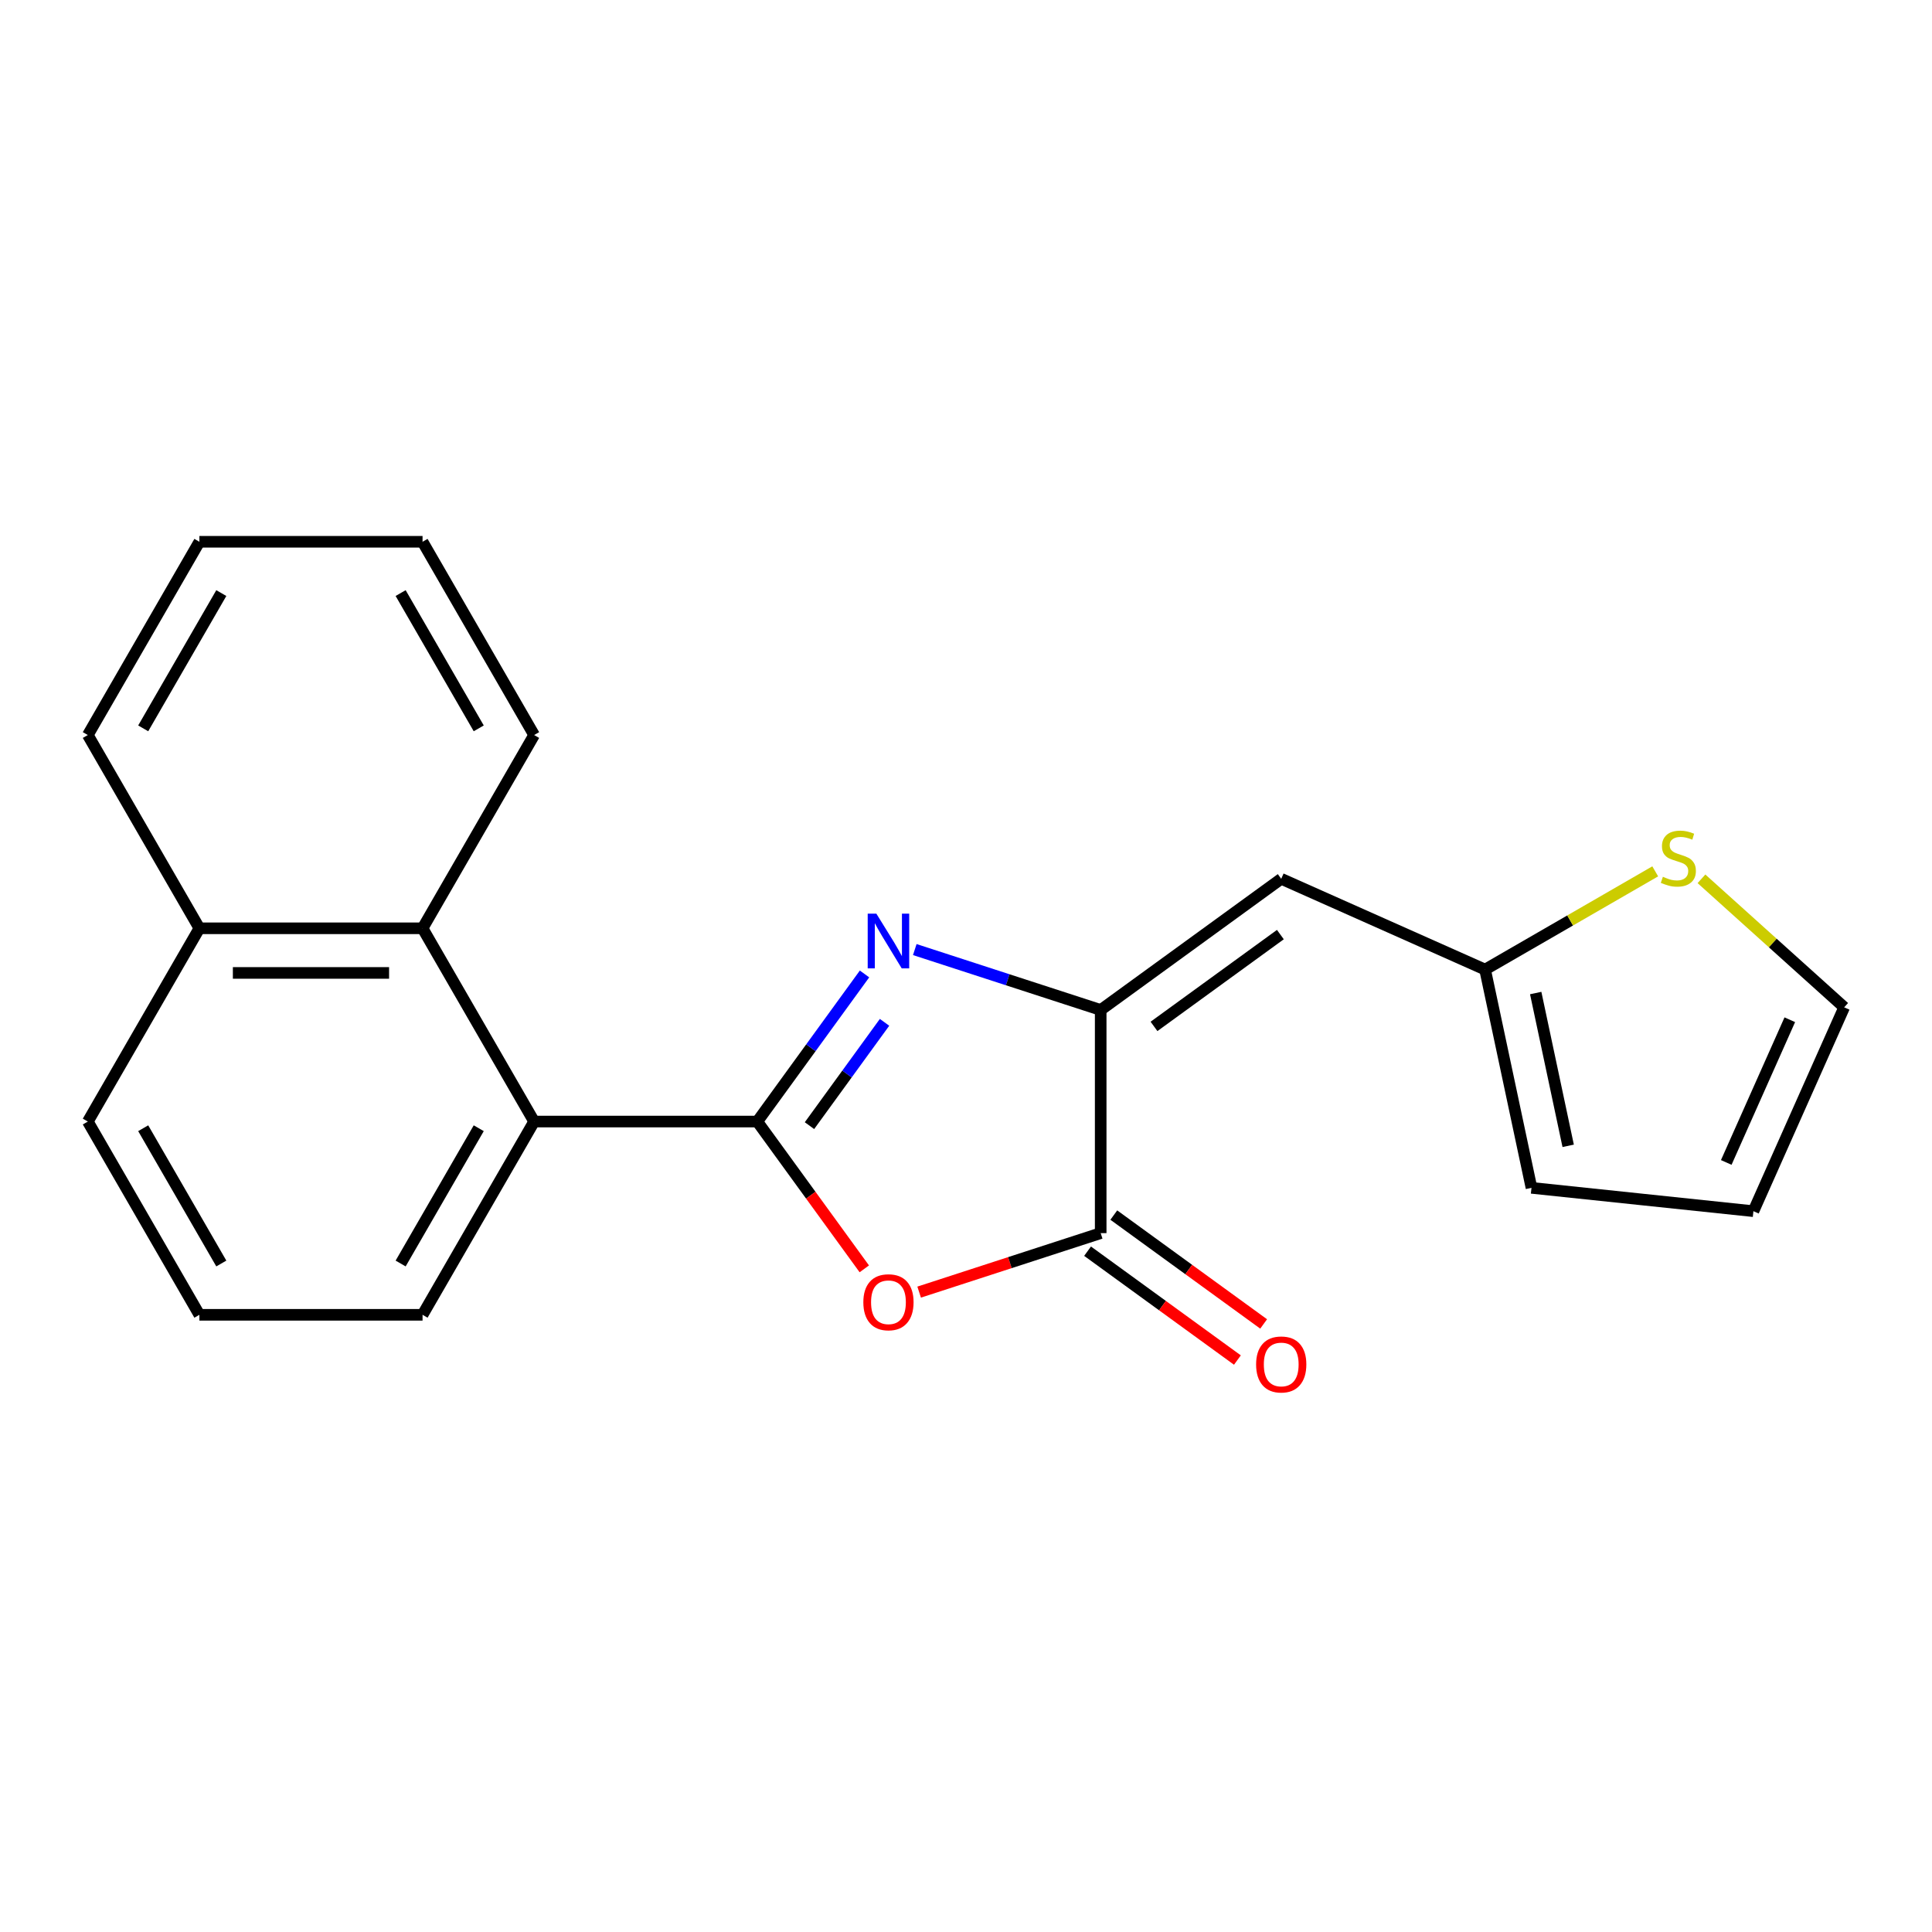 <?xml version='1.0' encoding='iso-8859-1'?>
<svg version='1.1' baseProfile='full'
              xmlns='http://www.w3.org/2000/svg'
                      xmlns:rdkit='http://www.rdkit.org/xml'
                      xmlns:xlink='http://www.w3.org/1999/xlink'
                  xml:space='preserve'
width='1000px' height='1000px' viewBox='0 0 1000 1000'>
<!-- END OF HEADER -->
<rect style='opacity:1.0;fill:#FFFFFF;stroke:none' width='1000' height='1000' x='0' y='0'> </rect>
<path class='bond-0' d='M 391.97,580.514 L 419.723,542.315' style='fill:none;fill-rule:evenodd;stroke:#000000;stroke-width:6px;stroke-linecap:butt;stroke-linejoin:miter;stroke-opacity:1' />
<path class='bond-0' d='M 419.723,542.315 L 447.476,504.116' style='fill:none;fill-rule:evenodd;stroke:#0000FF;stroke-width:6px;stroke-linecap:butt;stroke-linejoin:miter;stroke-opacity:1' />
<path class='bond-0' d='M 418.985,582.633 L 438.412,555.893' style='fill:none;fill-rule:evenodd;stroke:#000000;stroke-width:6px;stroke-linecap:butt;stroke-linejoin:miter;stroke-opacity:1' />
<path class='bond-0' d='M 438.412,555.893 L 457.839,529.154' style='fill:none;fill-rule:evenodd;stroke:#0000FF;stroke-width:6px;stroke-linecap:butt;stroke-linejoin:miter;stroke-opacity:1' />
<path class='bond-2' d='M 391.97,580.514 L 419.665,618.633' style='fill:none;fill-rule:evenodd;stroke:#000000;stroke-width:6px;stroke-linecap:butt;stroke-linejoin:miter;stroke-opacity:1' />
<path class='bond-2' d='M 419.665,618.633 L 447.36,656.752' style='fill:none;fill-rule:evenodd;stroke:#FF0000;stroke-width:6px;stroke-linecap:butt;stroke-linejoin:miter;stroke-opacity:1' />
<path class='bond-5' d='M 391.97,580.514 L 276.465,580.514' style='fill:none;fill-rule:evenodd;stroke:#000000;stroke-width:6px;stroke-linecap:butt;stroke-linejoin:miter;stroke-opacity:1' />
<path class='bond-1' d='M 473.489,491.496 L 521.601,507.129' style='fill:none;fill-rule:evenodd;stroke:#0000FF;stroke-width:6px;stroke-linecap:butt;stroke-linejoin:miter;stroke-opacity:1' />
<path class='bond-1' d='M 521.601,507.129 L 569.714,522.761' style='fill:none;fill-rule:evenodd;stroke:#000000;stroke-width:6px;stroke-linecap:butt;stroke-linejoin:miter;stroke-opacity:1' />
<path class='bond-4' d='M 569.714,522.761 L 663.159,454.869' style='fill:none;fill-rule:evenodd;stroke:#000000;stroke-width:6px;stroke-linecap:butt;stroke-linejoin:miter;stroke-opacity:1' />
<path class='bond-4' d='M 597.309,531.267 L 662.721,483.742' style='fill:none;fill-rule:evenodd;stroke:#000000;stroke-width:6px;stroke-linecap:butt;stroke-linejoin:miter;stroke-opacity:1' />
<path class='bond-21' d='M 569.714,522.761 L 569.714,638.267' style='fill:none;fill-rule:evenodd;stroke:#000000;stroke-width:6px;stroke-linecap:butt;stroke-linejoin:miter;stroke-opacity:1' />
<path class='bond-3' d='M 475.749,668.797 L 522.731,653.532' style='fill:none;fill-rule:evenodd;stroke:#FF0000;stroke-width:6px;stroke-linecap:butt;stroke-linejoin:miter;stroke-opacity:1' />
<path class='bond-3' d='M 522.731,653.532 L 569.714,638.267' style='fill:none;fill-rule:evenodd;stroke:#000000;stroke-width:6px;stroke-linecap:butt;stroke-linejoin:miter;stroke-opacity:1' />
<path class='bond-9' d='M 562.924,647.611 L 601.703,675.786' style='fill:none;fill-rule:evenodd;stroke:#000000;stroke-width:6px;stroke-linecap:butt;stroke-linejoin:miter;stroke-opacity:1' />
<path class='bond-9' d='M 601.703,675.786 L 640.482,703.96' style='fill:none;fill-rule:evenodd;stroke:#FF0000;stroke-width:6px;stroke-linecap:butt;stroke-linejoin:miter;stroke-opacity:1' />
<path class='bond-9' d='M 576.503,628.922 L 615.282,657.097' style='fill:none;fill-rule:evenodd;stroke:#000000;stroke-width:6px;stroke-linecap:butt;stroke-linejoin:miter;stroke-opacity:1' />
<path class='bond-9' d='M 615.282,657.097 L 654.061,685.271' style='fill:none;fill-rule:evenodd;stroke:#FF0000;stroke-width:6px;stroke-linecap:butt;stroke-linejoin:miter;stroke-opacity:1' />
<path class='bond-6' d='M 663.159,454.869 L 768.678,501.849' style='fill:none;fill-rule:evenodd;stroke:#000000;stroke-width:6px;stroke-linecap:butt;stroke-linejoin:miter;stroke-opacity:1' />
<path class='bond-7' d='M 276.465,580.514 L 218.712,480.484' style='fill:none;fill-rule:evenodd;stroke:#000000;stroke-width:6px;stroke-linecap:butt;stroke-linejoin:miter;stroke-opacity:1' />
<path class='bond-14' d='M 276.465,580.514 L 218.712,680.544' style='fill:none;fill-rule:evenodd;stroke:#000000;stroke-width:6px;stroke-linecap:butt;stroke-linejoin:miter;stroke-opacity:1' />
<path class='bond-14' d='M 247.796,583.968 L 207.369,653.989' style='fill:none;fill-rule:evenodd;stroke:#000000;stroke-width:6px;stroke-linecap:butt;stroke-linejoin:miter;stroke-opacity:1' />
<path class='bond-8' d='M 768.678,501.849 L 812.71,476.428' style='fill:none;fill-rule:evenodd;stroke:#000000;stroke-width:6px;stroke-linecap:butt;stroke-linejoin:miter;stroke-opacity:1' />
<path class='bond-8' d='M 812.71,476.428 L 856.741,451.006' style='fill:none;fill-rule:evenodd;stroke:#CCCC00;stroke-width:6px;stroke-linecap:butt;stroke-linejoin:miter;stroke-opacity:1' />
<path class='bond-11' d='M 768.678,501.849 L 792.693,614.83' style='fill:none;fill-rule:evenodd;stroke:#000000;stroke-width:6px;stroke-linecap:butt;stroke-linejoin:miter;stroke-opacity:1' />
<path class='bond-11' d='M 794.877,513.994 L 811.687,593.08' style='fill:none;fill-rule:evenodd;stroke:#000000;stroke-width:6px;stroke-linecap:butt;stroke-linejoin:miter;stroke-opacity:1' />
<path class='bond-13' d='M 218.712,480.484 L 103.207,480.484' style='fill:none;fill-rule:evenodd;stroke:#000000;stroke-width:6px;stroke-linecap:butt;stroke-linejoin:miter;stroke-opacity:1' />
<path class='bond-13' d='M 201.386,503.585 L 120.533,503.585' style='fill:none;fill-rule:evenodd;stroke:#000000;stroke-width:6px;stroke-linecap:butt;stroke-linejoin:miter;stroke-opacity:1' />
<path class='bond-15' d='M 218.712,480.484 L 276.465,380.453' style='fill:none;fill-rule:evenodd;stroke:#000000;stroke-width:6px;stroke-linecap:butt;stroke-linejoin:miter;stroke-opacity:1' />
<path class='bond-10' d='M 880.676,454.873 L 917.611,488.129' style='fill:none;fill-rule:evenodd;stroke:#CCCC00;stroke-width:6px;stroke-linecap:butt;stroke-linejoin:miter;stroke-opacity:1' />
<path class='bond-10' d='M 917.611,488.129 L 954.545,521.385' style='fill:none;fill-rule:evenodd;stroke:#000000;stroke-width:6px;stroke-linecap:butt;stroke-linejoin:miter;stroke-opacity:1' />
<path class='bond-24' d='M 954.545,521.385 L 907.565,626.904' style='fill:none;fill-rule:evenodd;stroke:#000000;stroke-width:6px;stroke-linecap:butt;stroke-linejoin:miter;stroke-opacity:1' />
<path class='bond-24' d='M 926.395,527.817 L 893.509,601.68' style='fill:none;fill-rule:evenodd;stroke:#000000;stroke-width:6px;stroke-linecap:butt;stroke-linejoin:miter;stroke-opacity:1' />
<path class='bond-12' d='M 792.693,614.83 L 907.565,626.904' style='fill:none;fill-rule:evenodd;stroke:#000000;stroke-width:6px;stroke-linecap:butt;stroke-linejoin:miter;stroke-opacity:1' />
<path class='bond-18' d='M 103.207,480.484 L 45.455,380.453' style='fill:none;fill-rule:evenodd;stroke:#000000;stroke-width:6px;stroke-linecap:butt;stroke-linejoin:miter;stroke-opacity:1' />
<path class='bond-22' d='M 103.207,480.484 L 45.455,580.514' style='fill:none;fill-rule:evenodd;stroke:#000000;stroke-width:6px;stroke-linecap:butt;stroke-linejoin:miter;stroke-opacity:1' />
<path class='bond-16' d='M 218.712,680.544 L 103.207,680.544' style='fill:none;fill-rule:evenodd;stroke:#000000;stroke-width:6px;stroke-linecap:butt;stroke-linejoin:miter;stroke-opacity:1' />
<path class='bond-19' d='M 276.465,380.453 L 218.712,280.423' style='fill:none;fill-rule:evenodd;stroke:#000000;stroke-width:6px;stroke-linecap:butt;stroke-linejoin:miter;stroke-opacity:1' />
<path class='bond-19' d='M 247.796,376.999 L 207.369,306.978' style='fill:none;fill-rule:evenodd;stroke:#000000;stroke-width:6px;stroke-linecap:butt;stroke-linejoin:miter;stroke-opacity:1' />
<path class='bond-17' d='M 103.207,680.544 L 45.455,580.514' style='fill:none;fill-rule:evenodd;stroke:#000000;stroke-width:6px;stroke-linecap:butt;stroke-linejoin:miter;stroke-opacity:1' />
<path class='bond-17' d='M 114.55,653.989 L 74.124,583.968' style='fill:none;fill-rule:evenodd;stroke:#000000;stroke-width:6px;stroke-linecap:butt;stroke-linejoin:miter;stroke-opacity:1' />
<path class='bond-23' d='M 45.455,380.453 L 103.207,280.423' style='fill:none;fill-rule:evenodd;stroke:#000000;stroke-width:6px;stroke-linecap:butt;stroke-linejoin:miter;stroke-opacity:1' />
<path class='bond-23' d='M 74.124,376.999 L 114.55,306.978' style='fill:none;fill-rule:evenodd;stroke:#000000;stroke-width:6px;stroke-linecap:butt;stroke-linejoin:miter;stroke-opacity:1' />
<path class='bond-20' d='M 218.712,280.423 L 103.207,280.423' style='fill:none;fill-rule:evenodd;stroke:#000000;stroke-width:6px;stroke-linecap:butt;stroke-linejoin:miter;stroke-opacity:1' />
<path  class='atom-1' d='M 453.602 472.908
L 462.882 487.908
Q 463.802 489.388, 465.282 492.068
Q 466.762 494.748, 466.842 494.908
L 466.842 472.908
L 470.602 472.908
L 470.602 501.228
L 466.722 501.228
L 456.762 484.828
Q 455.602 482.908, 454.362 480.708
Q 453.162 478.508, 452.802 477.828
L 452.802 501.228
L 449.122 501.228
L 449.122 472.908
L 453.602 472.908
' fill='#0000FF'/>
<path  class='atom-3' d='M 446.862 674.04
Q 446.862 667.24, 450.222 663.44
Q 453.582 659.64, 459.862 659.64
Q 466.142 659.64, 469.502 663.44
Q 472.862 667.24, 472.862 674.04
Q 472.862 680.92, 469.462 684.84
Q 466.062 688.72, 459.862 688.72
Q 453.622 688.72, 450.222 684.84
Q 446.862 680.96, 446.862 674.04
M 459.862 685.52
Q 464.182 685.52, 466.502 682.64
Q 468.862 679.72, 468.862 674.04
Q 468.862 668.48, 466.502 665.68
Q 464.182 662.84, 459.862 662.84
Q 455.542 662.84, 453.182 665.64
Q 450.862 668.44, 450.862 674.04
Q 450.862 679.76, 453.182 682.64
Q 455.542 685.52, 459.862 685.52
' fill='#FF0000'/>
<path  class='atom-9' d='M 860.708 453.817
Q 861.028 453.937, 862.348 454.497
Q 863.668 455.057, 865.108 455.417
Q 866.588 455.737, 868.028 455.737
Q 870.708 455.737, 872.268 454.457
Q 873.828 453.137, 873.828 450.857
Q 873.828 449.297, 873.028 448.337
Q 872.268 447.377, 871.068 446.857
Q 869.868 446.337, 867.868 445.737
Q 865.348 444.977, 863.828 444.257
Q 862.348 443.537, 861.268 442.017
Q 860.228 440.497, 860.228 437.937
Q 860.228 434.377, 862.628 432.177
Q 865.068 429.977, 869.868 429.977
Q 873.148 429.977, 876.868 431.537
L 875.948 434.617
Q 872.548 433.217, 869.988 433.217
Q 867.228 433.217, 865.708 434.377
Q 864.188 435.497, 864.228 437.457
Q 864.228 438.977, 864.988 439.897
Q 865.788 440.817, 866.908 441.337
Q 868.068 441.857, 869.988 442.457
Q 872.548 443.257, 874.068 444.057
Q 875.588 444.857, 876.668 446.497
Q 877.788 448.097, 877.788 450.857
Q 877.788 454.777, 875.148 456.897
Q 872.548 458.977, 868.188 458.977
Q 865.668 458.977, 863.748 458.417
Q 861.868 457.897, 859.628 456.977
L 860.708 453.817
' fill='#CCCC00'/>
<path  class='atom-10' d='M 650.159 706.239
Q 650.159 699.439, 653.519 695.639
Q 656.879 691.839, 663.159 691.839
Q 669.439 691.839, 672.799 695.639
Q 676.159 699.439, 676.159 706.239
Q 676.159 713.119, 672.759 717.039
Q 669.359 720.919, 663.159 720.919
Q 656.919 720.919, 653.519 717.039
Q 650.159 713.159, 650.159 706.239
M 663.159 717.719
Q 667.479 717.719, 669.799 714.839
Q 672.159 711.919, 672.159 706.239
Q 672.159 700.679, 669.799 697.879
Q 667.479 695.039, 663.159 695.039
Q 658.839 695.039, 656.479 697.839
Q 654.159 700.639, 654.159 706.239
Q 654.159 711.959, 656.479 714.839
Q 658.839 717.719, 663.159 717.719
' fill='#FF0000'/>
</svg>
